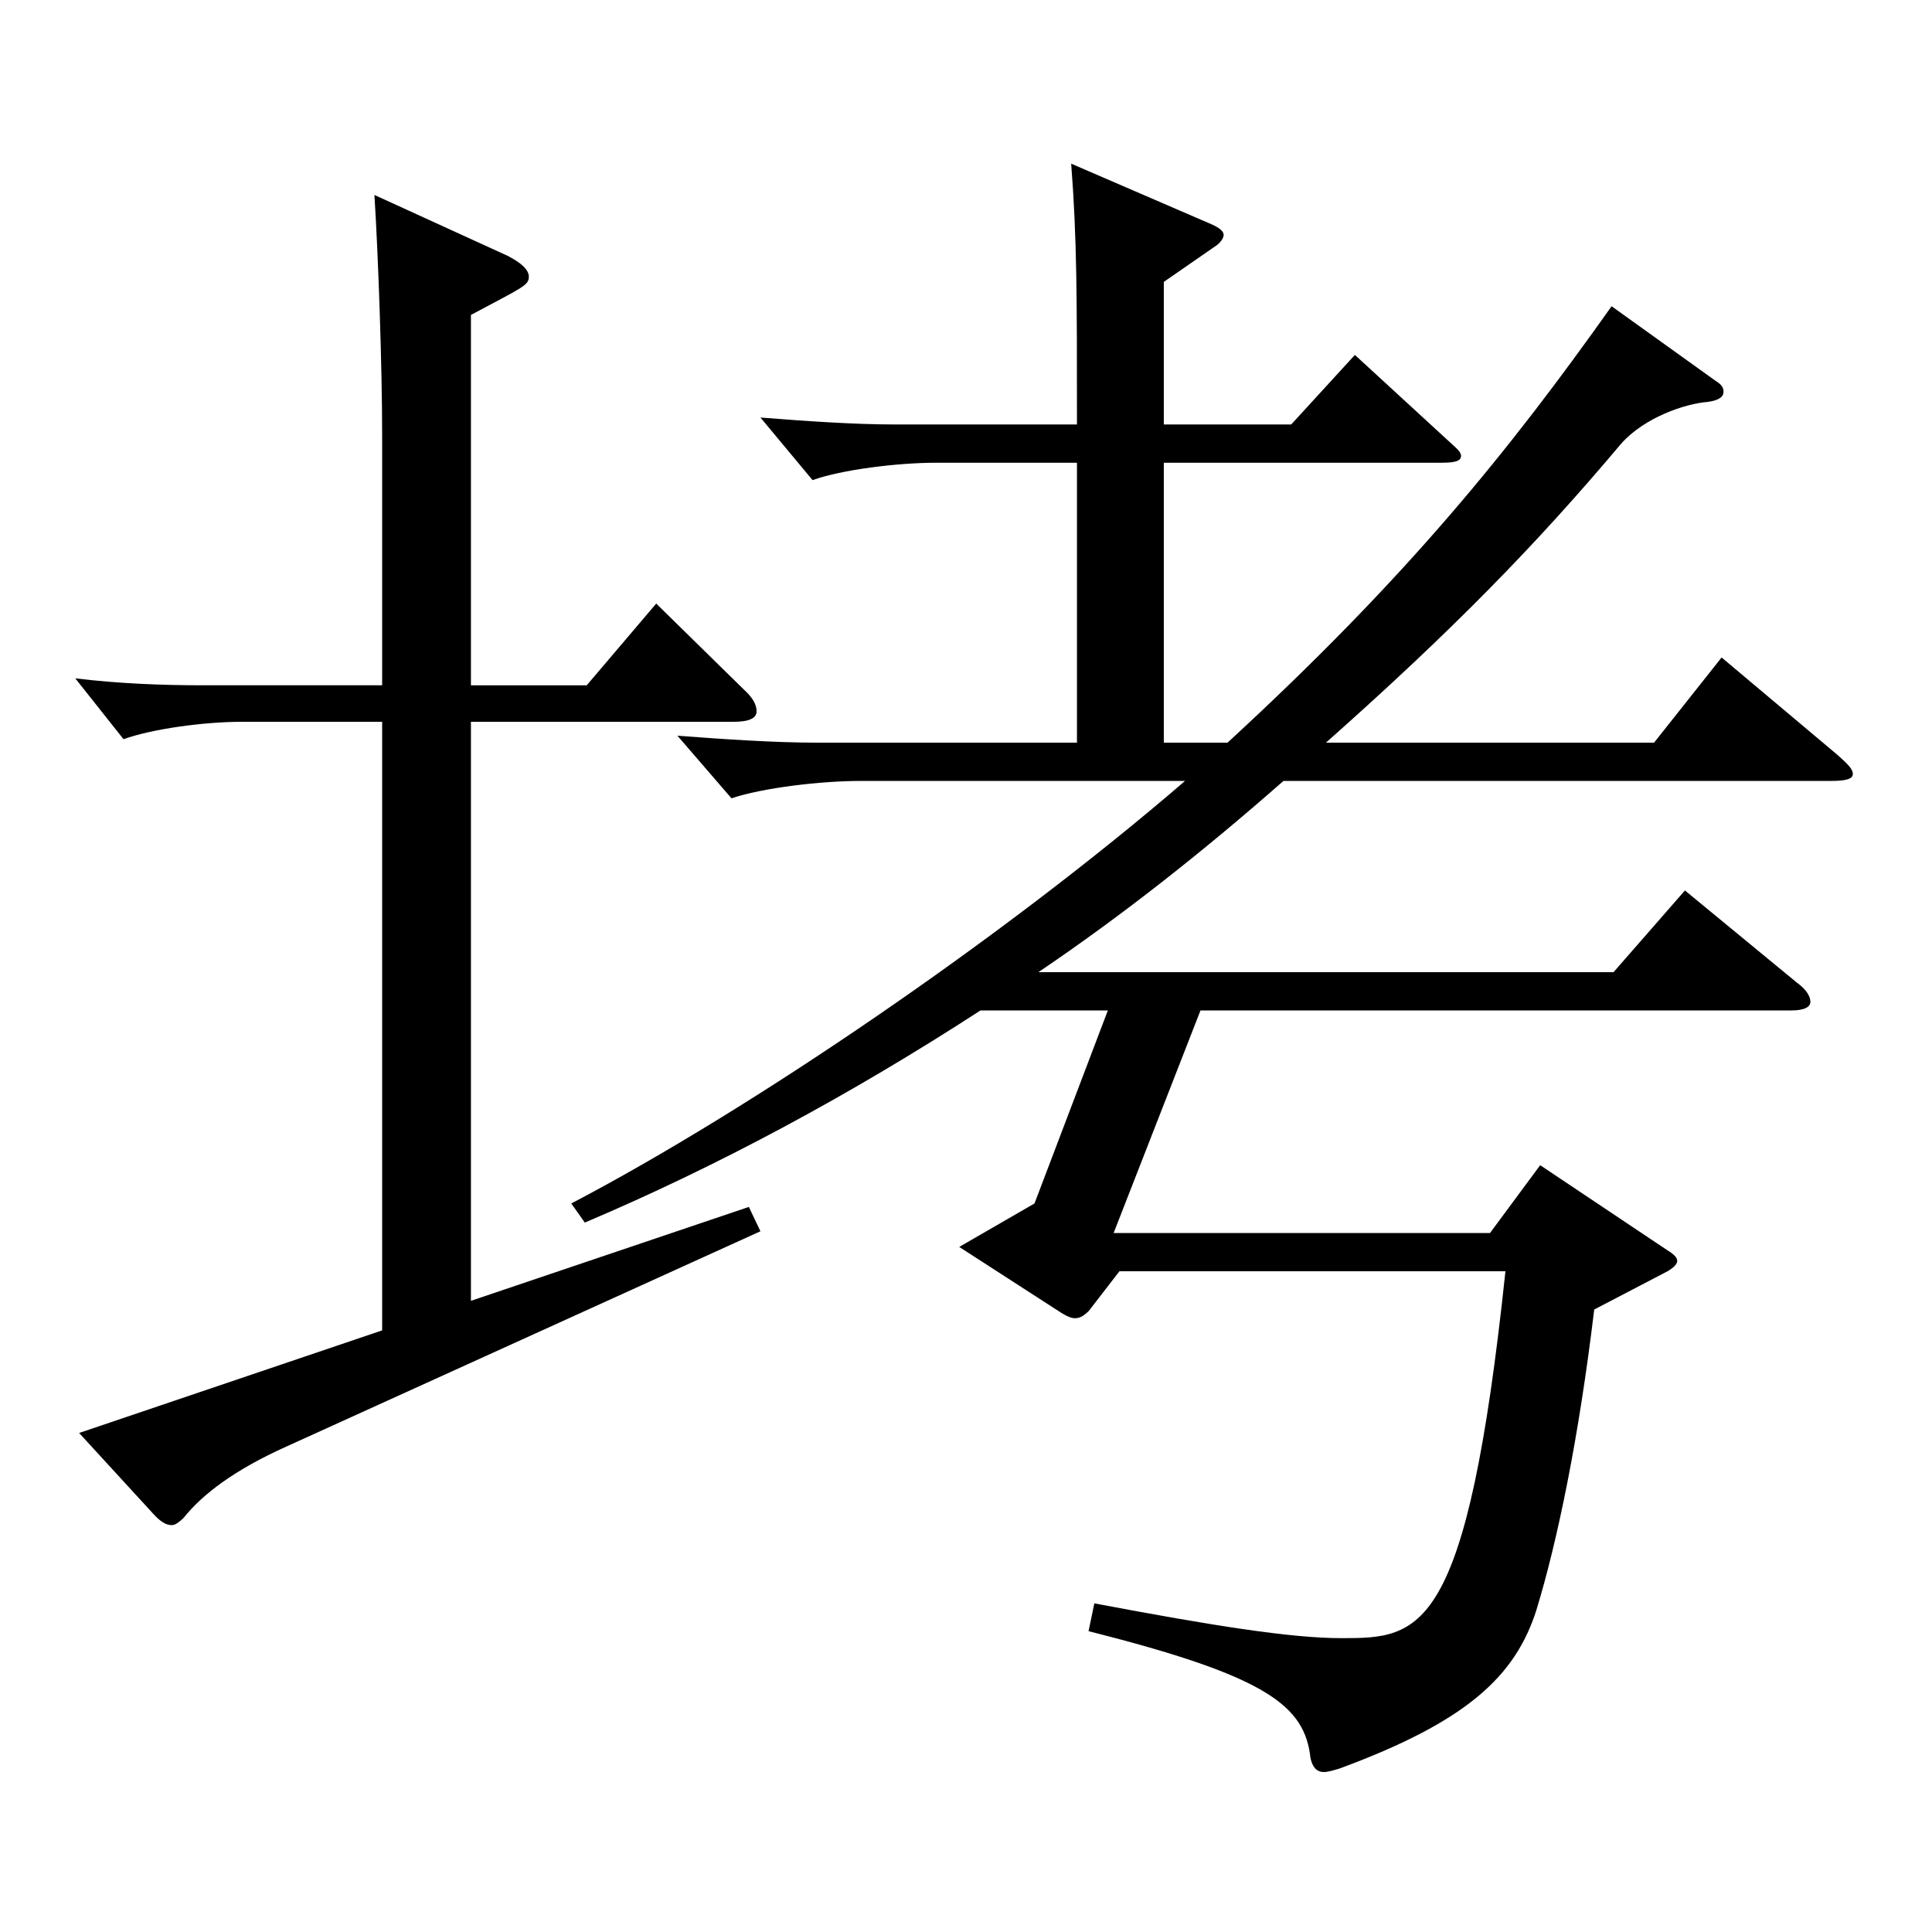 <?xml version="1.0" encoding="utf-8"?>
<!-- Generator: Adobe Illustrator 16.0.0, SVG Export Plug-In . SVG Version: 6.00 Build 0)  -->
<!DOCTYPE svg PUBLIC "-//W3C//DTD SVG 1.1//EN" "http://www.w3.org/Graphics/SVG/1.1/DTD/svg11.dtd">
<svg version="1.1" id="图层_1" xmlns="http://www.w3.org/2000/svg" xmlns:xlink="http://www.w3.org/1999/xlink" x="0px" y="0px"
	 width="1000px" height="1000px" viewBox="0 0 1000 1000" enable-background="new 0 0 1000 1000" xml:space="preserve">
<path d="M197.799,373.607h-72.927c-18.98,0-45.953,3.6-60.938,9l-24.975-31.5c21.978,2.7,44.955,3.6,65.934,3.6h92.906V225.108
	c0-35.1-1.998-92.699-3.996-124.199l68.931,31.5c6.993,3.6,10.989,7.199,10.989,10.8c0,4.5-2.997,5.399-29.97,19.8v191.698h59.939
	l35.964-42.3l44.954,44.1c4.995,4.5,6.993,8.101,6.993,11.7s-3.996,5.4-11.988,5.4H243.753v299.697l143.854-48.6l5.994,12.601
	L147.85,748.904c-25.975,11.7-42.957,24.3-52.947,36.9c-1.998,1.8-3.996,3.6-5.994,3.6c-2.997,0-5.993-1.8-9.989-6.3l-37.962-41.399
	l156.842-53.1V373.607z M557.437,239.508H484.51c-19.979,0-48.95,3.601-63.936,9l-26.973-32.399c22.977,1.8,47.951,3.6,69.93,3.6
	h93.905c0-66.6,0-96.299-2.997-134.999l72.927,31.5c3.995,1.8,5.993,3.6,5.993,5.399c0,1.801-1.998,4.5-4.995,6.301l-25.974,17.999
	v73.8h65.934l32.967-36l49.95,45.9c2.997,2.7,4.994,4.5,4.994,6.3c0,2.7-2.996,3.6-9.989,3.6H602.391v144.899h32.967
	c92.906-85.5,145.854-151.199,198.8-225.898l53.945,38.699c2.997,1.8,3.996,3.601,3.996,5.4c0,2.7-1.998,4.5-7.992,5.399
	c-11.987,0.9-32.966,8.101-44.954,21.601c-43.956,52.199-86.912,96.299-152.846,154.799h169.828l34.965-44.1l59.939,50.399
	c4.995,4.5,7.992,7.2,7.992,9.9c0,2.699-3.996,3.6-10.989,3.6H664.328c-40.958,36-82.916,69.3-126.872,98.999h297.7l36.963-42.3
	l57.941,47.7c4.995,3.6,6.993,7.2,6.993,9.899c0,2.7-2.997,4.5-9.99,4.5H621.372l-44.955,115.199h194.804l25.974-35.1l65.934,44.1
	c2.997,1.8,4.995,3.601,4.995,5.4s-1.998,3.6-4.995,5.399l-37.962,19.8c-7.991,66.6-18.98,119.699-29.97,155.699
	c-10.988,34.2-35.964,57.6-101.897,81.899c-2.996,0.9-5.993,1.8-7.991,1.8c-3.996,0-5.994-2.699-6.993-7.199
	c-2.997-27-21.978-42.3-114.884-65.7l2.996-14.399c61.938,11.699,101.897,18,127.871,18c40.959,0,64.935-0.9,84.915-189.899H579.414
	l-15.983,20.7c-1.998,1.8-3.996,3.6-6.993,3.6c-1.998,0-3.996-0.899-6.993-2.699l-52.946-34.2l38.96-22.5l37.962-99.899h-65.934
	c-67.932,44.1-136.861,81-204.793,109.8l-6.993-9.9c92.906-48.6,223.774-137.699,317.68-218.698H445.549
	c-20.979,0-50.948,3.6-66.933,9l-27.972-32.4c23.976,1.801,49.95,3.601,72.927,3.601h133.865V239.508z"/>
</svg>
